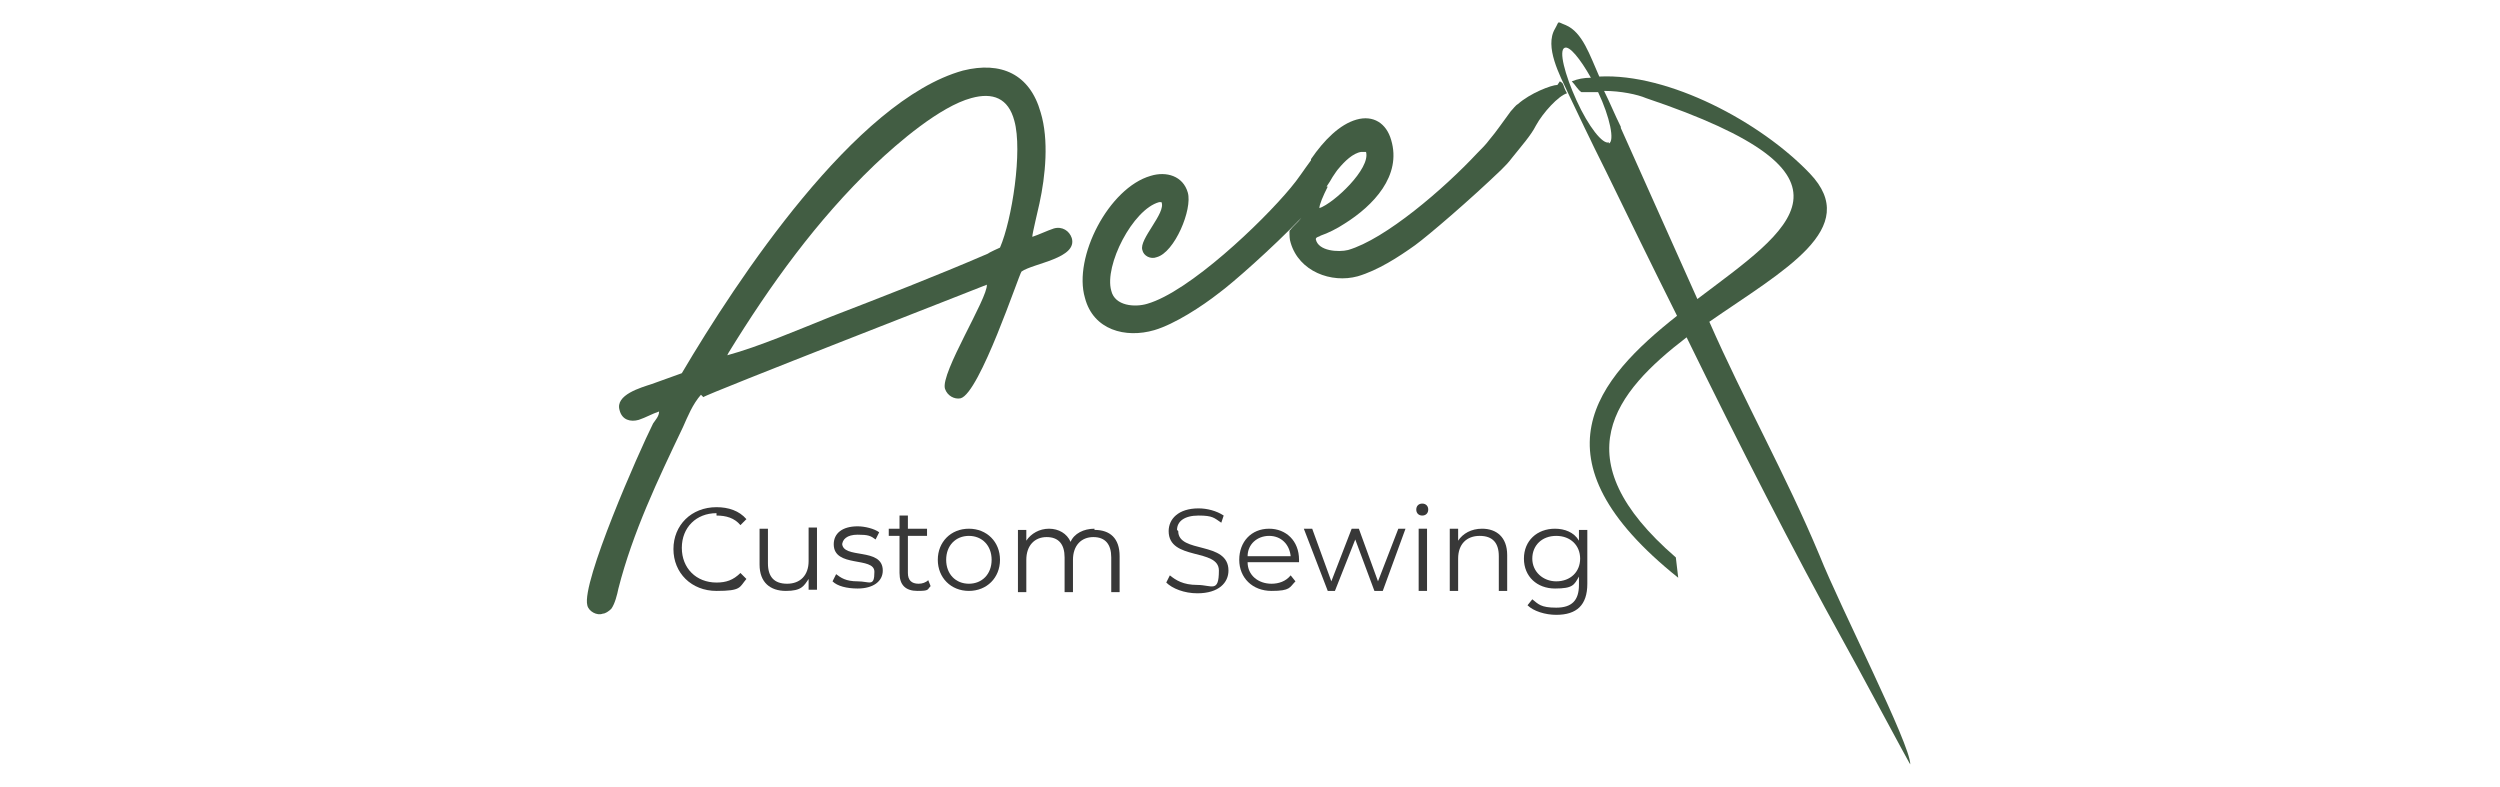 <?xml version="1.0" encoding="UTF-8"?>
<svg id="Layer_1" xmlns="http://www.w3.org/2000/svg" version="1.1" viewBox="0 0 209 65.8">
  <!-- Generator: Adobe Illustrator 29.5.1, SVG Export Plug-In . SVG Version: 2.1.0 Build 141)  -->
  <defs>
    <style>
      .st0 {
        fill: #425d43;
      }

      .st1 {
        fill: #383838;
      }
    </style>
  </defs>
  <path class="st0" d="M58.8,33.2c.1-.2,23.5-9.3,23.7-9.4h0c.1,1.1-3.9,7.4-3.5,8.7.2.6.8.9,1.3.8,1.6-.4,4.9-10.4,5.1-10.6,1-.7,4.7-1.1,4.2-2.8-.2-.6-.8-1-1.5-.8-.6.2-1.2.5-1.8.7h0c0-.3.5-2.3.6-2.8.5-2.3.8-5.3.1-7.6-.9-3.2-3.3-4.3-6.5-3.5-9,2.5-18.9,17.5-23.5,25.3l-2.5.9c-.9.3-3.1.9-2.7,2.2.2.8.9,1,1.6.8.6-.2,1.1-.5,1.7-.7h0c0,.4-.3.7-.5,1-1.2,2.4-6,13.3-5.5,15.2.1.5.8.9,1.3.7.2,0,.5-.2.7-.4.3-.4.5-1.2.6-1.7,1.2-4.7,3.3-9.1,5.4-13.5.4-.9.8-1.9,1.5-2.7ZM60.9,29.5c3.5-5.7,7.4-11.1,12.2-15.7,2-1.9,5.5-4.9,8.1-5.6,1.8-.5,3.1,0,3.6,1.9.7,2.5-.2,8.3-1.2,10.6,0,0-.9.4-1,.5-4.4,1.9-8.8,3.6-13.2,5.3-2.5,1-6,2.5-8.6,3.2h0c0,0,.1-.2.1-.2Z"/>
  <path class="st0" d="M130.2,7.1c-.5,0-2.3.7-3.3,1.6-.2.1-.4.4-.6.6-.6.8-1.2,1.7-1.8,2.4,0,0,0,0,0,0-.3.4-.6.7-1,1.1-2.8,3-7.7,7.2-10.8,8.1-.8.2-2.5.1-2.7-.9,0-.2.3-.2.4-.3.6-.2,1.4-.6,2-1,2.4-1.5,4.8-4,3.9-7-.4-1.4-1.5-2.1-2.9-1.7-1.4.4-2.7,1.7-3.8,3.3,0,0,0,0,0,.1-.6.8-1.1,1.6-1.7,2.3-2.4,2.9-8.5,8.7-12,9.7-1,.3-2.7.2-3-1.1-.6-2.1,1.8-6.8,4-7.4,0,0,.2,0,.2,0,.4.9-1.9,3.1-1.6,4,.1.5.7.8,1.2.6,1.5-.4,3-4,2.6-5.4-.4-1.4-1.8-1.8-3.1-1.4-3.5,1-6.5,6.8-5.5,10.2.7,2.7,3.4,3.4,5.8,2.7,1.7-.5,4-2,5.4-3.1,1.1-.8,4.4-3.7,6.9-6.3-.3.4-.7.7-1,1.1,0,.4,0,.7.1,1,.7,2.4,3.4,3.4,5.6,2.8,1.7-.5,3.4-1.6,4.8-2.6,1.1-.8,4.6-3.8,7.2-6.3h0c.4-.4.6-.6.9-1,0,0,0,0,0,0,.8-1,1.6-1.9,2-2.7,0,0,0,0,0,0,.6-1.1,1.9-2.5,2.6-2.7-.4-.7-.2-.8-.6-1ZM110.9,15.6c.2-.3.4-.6.5-.8.2-.3.4-.6.5-.7.5-.6,1.2-1.3,1.9-1.4.1,0,.3,0,.4,0,.4,1.4-2.7,4.3-3.9,4.7h0c0-.3.3-1,.7-1.8Z"/>
  <path class="st0" d="M141,28.2c4.3,8.8,9,18,13.1,25.4.8,1.4,5.6,10.4,5.6,10.3,0-1.7-5.8-13-7.6-17.5-2.8-6.7-6.3-12.9-9.2-19.5,6.2-4.3,12.8-7.8,8.4-12.4-4.1-4.3-11.8-8.4-17.6-8.1-.8-1.8-1.4-3.7-2.8-4.3-.8-.3-.5-.4-.9.3h0c-.9,1.5.4,3.9,1.1,5.4.8,1.7,1.9,4,3.2,6.6,1.8,3.7,3.8,7.8,5.9,12-6.7,5.3-12.4,11.9.1,21.9l-.2-1.7c-9.6-8.3-5.1-13.8.9-18.4ZM134.5,11.9c-.5.2-1.7-1.3-2.7-3.5-1-2.2-1.5-4.2-1-4.4.4-.2,1.3.9,2.2,2.5-.6,0-1.1.1-1.6.3.3.3.5.7.8.9.4,0,.9,0,1.4,0,1,2.1,1.4,4.1.9,4.3ZM135.5,10.6c-.5-1-.9-2-1.4-3,1.4,0,2.8.3,3.5.6,19.3,6.5,12.1,10.9,4.3,16.8-2.1-4.7-4.3-9.6-6.4-14.3Z"/>
  <path class="st1" d="M59.9,43.1c.8,0,1.5.2,2,.8l.5-.5c-.6-.7-1.5-1-2.5-1-2.1,0-3.6,1.5-3.6,3.5s1.5,3.5,3.6,3.5,1.9-.3,2.5-1l-.5-.5c-.6.6-1.2.8-2,.8-1.7,0-2.9-1.2-2.9-2.9s1.2-2.9,2.9-2.9Z"/>
  <path class="st1" d="M67.6,46.9c0,1.2-.7,1.9-1.8,1.9s-1.6-.6-1.6-1.7v-2.9h-.7v3c0,1.5.9,2.2,2.2,2.2s1.5-.4,1.9-1v.9h.7v-5.2h-.7v2.7Z"/>
  <path class="st1" d="M70.4,45.6c0-.5.4-.9,1.3-.9s1.1.1,1.5.4l.3-.6c-.4-.3-1.2-.5-1.8-.5-1.3,0-2,.6-2,1.5,0,2,3.4,1,3.4,2.3s-.4.8-1.4.8-1.4-.3-1.8-.6l-.3.6c.4.4,1.2.6,2.1.6,1.3,0,2.1-.6,2.1-1.5,0-2-3.4-.9-3.4-2.3Z"/>
  <path class="st1" d="M76.8,48.8c-.6,0-.9-.3-.9-.9v-3.1h1.6v-.6h-1.6v-1.1h-.7v1.1h-.9v.6h.9v3.1c0,1,.5,1.5,1.5,1.5s.8-.1,1.1-.4l-.2-.5c-.2.2-.5.3-.8.3Z"/>
  <path class="st1" d="M81,44.2c-1.5,0-2.6,1.1-2.6,2.6s1.1,2.6,2.6,2.6,2.6-1.1,2.6-2.6-1.1-2.6-2.6-2.6ZM81,48.8c-1.1,0-1.9-.8-1.9-2s.8-2,1.9-2,1.9.8,1.9,2-.8,2-1.9,2Z"/>
  <path class="st1" d="M91.5,44.2c-.9,0-1.7.4-2,1.1-.3-.7-1-1.1-1.8-1.1s-1.5.4-1.9,1v-.9h-.7v5.2h.7v-2.7c0-1.2.7-1.9,1.7-1.9s1.5.6,1.5,1.7v2.9h.7v-2.7c0-1.2.7-1.9,1.7-1.9s1.5.6,1.5,1.7v2.9h.7v-3c0-1.5-.8-2.2-2.1-2.2Z"/>
  <path class="st1" d="M98.4,44.3c0-.7.6-1.2,1.8-1.2s1.3.2,1.9.6l.2-.6c-.6-.4-1.4-.6-2.1-.6-1.7,0-2.5.9-2.5,1.9,0,2.5,4.2,1.4,4.2,3.3s-.6,1.2-1.8,1.2-1.8-.4-2.3-.8l-.3.6c.5.5,1.5.9,2.6.9,1.8,0,2.6-.9,2.6-1.9,0-2.5-4.2-1.4-4.2-3.3Z"/>
  <path class="st1" d="M106.1,44.2c-1.5,0-2.5,1.1-2.5,2.6s1.1,2.6,2.7,2.6,1.5-.3,2-.8l-.4-.5c-.4.5-1,.7-1.6.7-1.1,0-2-.7-2-1.8h4.3c0,0,0-.2,0-.2,0-1.6-1.1-2.6-2.5-2.6ZM104.3,46.5c0-1,.8-1.7,1.8-1.7s1.7.7,1.8,1.7h-3.7Z"/>
  <polygon class="st1" points="115.2 48.6 113.6 44.2 113 44.2 111.3 48.6 109.7 44.2 109 44.2 111 49.4 111.6 49.4 113.3 45.1 114.9 49.4 115.6 49.4 117.5 44.2 116.9 44.2 115.2 48.6"/>
  <path class="st1" d="M118.9,42.1c-.3,0-.5.2-.5.5s.2.5.5.5.5-.2.5-.5-.2-.5-.5-.5Z"/>
  <rect class="st1" x="118.6" y="44.2" width=".7" height="5.2"/>
  <path class="st1" d="M123.9,44.2c-.9,0-1.6.4-2,1v-1h-.7v5.2h.7v-2.7c0-1.2.7-1.9,1.8-1.9s1.6.6,1.6,1.7v2.9h.7v-3c0-1.5-.9-2.2-2.1-2.2Z"/>
  <path class="st1" d="M132,45.2c-.4-.7-1.2-1-2-1-1.5,0-2.6,1-2.6,2.5s1.1,2.5,2.6,2.5,1.6-.3,2-1v.7c0,1.3-.6,1.9-1.9,1.9s-1.5-.3-2-.7l-.4.5c.5.5,1.5.8,2.4.8,1.7,0,2.6-.8,2.6-2.6v-4.5h-.7v1ZM130.1,48.6c-1.1,0-2-.8-2-1.9s.8-1.9,2-1.9,2,.8,2,1.9-.8,1.9-2,1.9Z"/>
</svg>